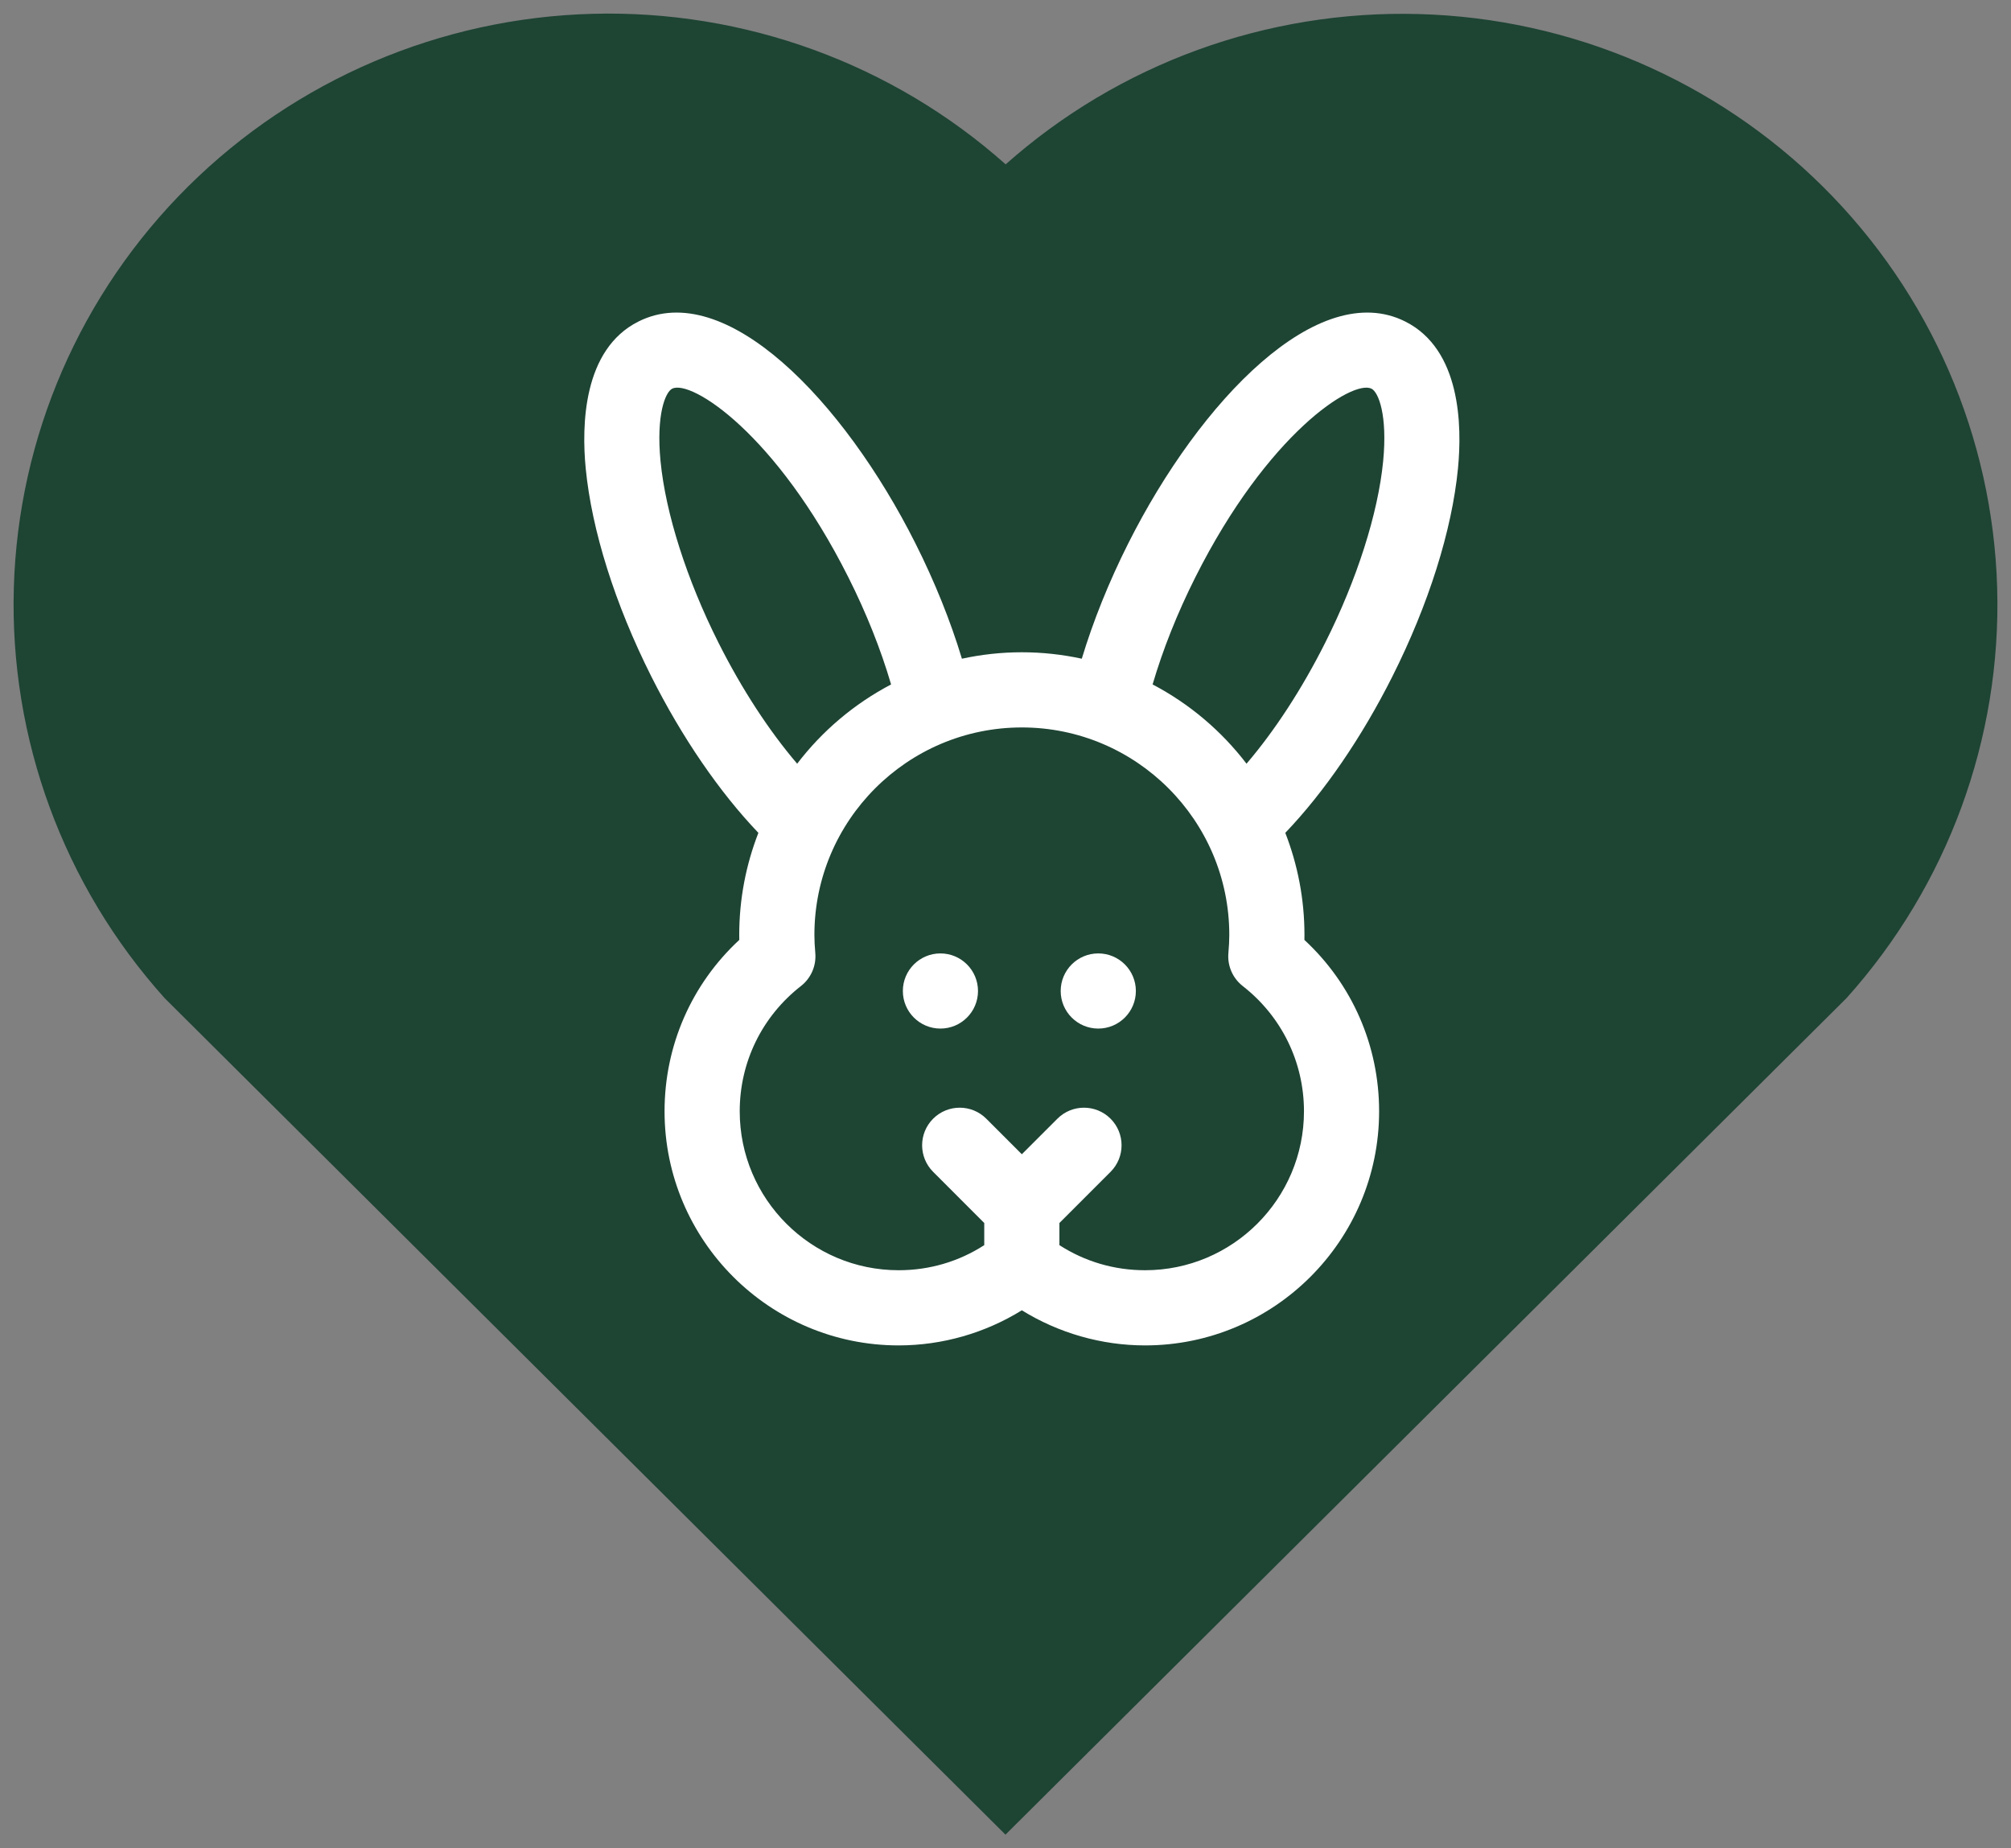 <svg width="74" height="68" viewBox="0 0 74 68" fill="none" xmlns="http://www.w3.org/2000/svg">
<rect x="0" y="0" width="74" height="68" fill="#808080" stroke="none"/>
<path d="M37.006 6.047C41.177 2.342 46.617 0.363 52.211 0.517C57.805 0.67 63.127 2.945 67.085 6.873C71.039 10.799 73.331 16.078 73.491 21.628C73.651 27.178 71.668 32.579 67.947 36.723L36.999 67.5L6.058 36.723C2.333 32.577 0.347 27.171 0.509 21.617C0.671 16.062 2.968 10.78 6.928 6.855C10.889 2.929 16.212 0.658 21.805 0.508C27.399 0.358 32.838 2.34 37.006 6.047Z" fill="#1E4434"/>
<path d="M53.65 17.235C53.803 15.657 53.755 12.857 51.711 11.83C48.519 10.225 44.165 14.724 41.514 19.998C40.806 21.406 40.226 22.848 39.807 24.235C39.096 24.081 38.358 23.998 37.602 23.998C36.845 23.998 36.107 24.081 35.396 24.235C34.977 22.848 34.397 21.406 33.689 19.998C31.038 14.724 26.685 10.225 23.492 11.83C21.448 12.857 21.4 15.657 21.553 17.235C21.775 19.516 22.632 22.233 23.966 24.887C25.098 27.137 26.476 29.145 27.907 30.642C27.453 31.807 27.202 33.073 27.202 34.397C27.202 34.458 27.203 34.518 27.204 34.581C25.448 36.208 24.454 38.468 24.454 40.887C24.454 45.636 28.318 49.5 33.067 49.5C34.67 49.5 36.246 49.047 37.601 48.208C38.957 49.046 40.533 49.5 42.136 49.5C46.885 49.5 50.748 45.636 50.748 40.887C50.748 38.468 49.755 36.208 47.999 34.581C48 34.519 48.001 34.458 48.001 34.398C48.001 33.073 47.749 31.808 47.296 30.642C48.727 29.145 50.105 27.138 51.237 24.887C52.571 22.233 53.428 19.516 53.65 17.235ZM26.437 23.644C25.27 21.322 24.493 18.889 24.306 16.967C24.141 15.264 24.481 14.428 24.734 14.301C25.428 13.95 28.56 15.952 31.218 21.24C31.882 22.56 32.416 23.903 32.79 25.182C31.436 25.892 30.256 26.891 29.334 28.098C28.295 26.882 27.294 25.349 26.437 23.644ZM42.136 46.734C41.001 46.734 39.923 46.416 38.984 45.811V44.996L40.866 43.114C41.406 42.574 41.406 41.699 40.866 41.159C40.325 40.619 39.45 40.619 38.91 41.159L37.601 42.467L36.293 41.159C35.753 40.619 34.878 40.619 34.337 41.159C33.797 41.699 33.797 42.574 34.337 43.114L36.218 44.996V45.811C35.28 46.416 34.202 46.734 33.067 46.734C29.843 46.734 27.22 44.111 27.22 40.887C27.22 39.075 28.041 37.395 29.474 36.277C29.844 35.988 30.042 35.531 30.001 35.064C29.979 34.813 29.968 34.595 29.968 34.398C29.968 30.188 33.392 26.764 37.601 26.764C41.811 26.764 45.235 30.188 45.235 34.398C45.235 34.595 45.224 34.813 45.202 35.064C45.16 35.531 45.359 35.988 45.728 36.277C47.161 37.395 47.983 39.076 47.983 40.887C47.983 44.111 45.36 46.734 42.136 46.734ZM50.897 16.967C50.71 18.889 49.934 21.322 48.766 23.644C47.909 25.349 46.908 26.882 45.869 28.098C44.947 26.891 43.767 25.892 42.413 25.182C42.788 23.903 43.321 22.56 43.985 21.24C46.643 15.952 49.773 13.952 50.469 14.301C50.722 14.428 51.062 15.265 50.897 16.967Z" fill="white"/>
<path d="M34.605 37.843C35.369 37.843 35.988 37.224 35.988 36.461C35.988 35.697 35.369 35.078 34.605 35.078C33.842 35.078 33.223 35.697 33.223 36.461C33.223 37.224 33.842 37.843 34.605 37.843Z" fill="white"/>
<path d="M40.414 37.843C41.178 37.843 41.797 37.224 41.797 36.461C41.797 35.697 41.178 35.078 40.414 35.078C39.65 35.078 39.031 35.697 39.031 36.461C39.031 37.224 39.65 37.843 40.414 37.843Z" fill="white"/>
</svg>
